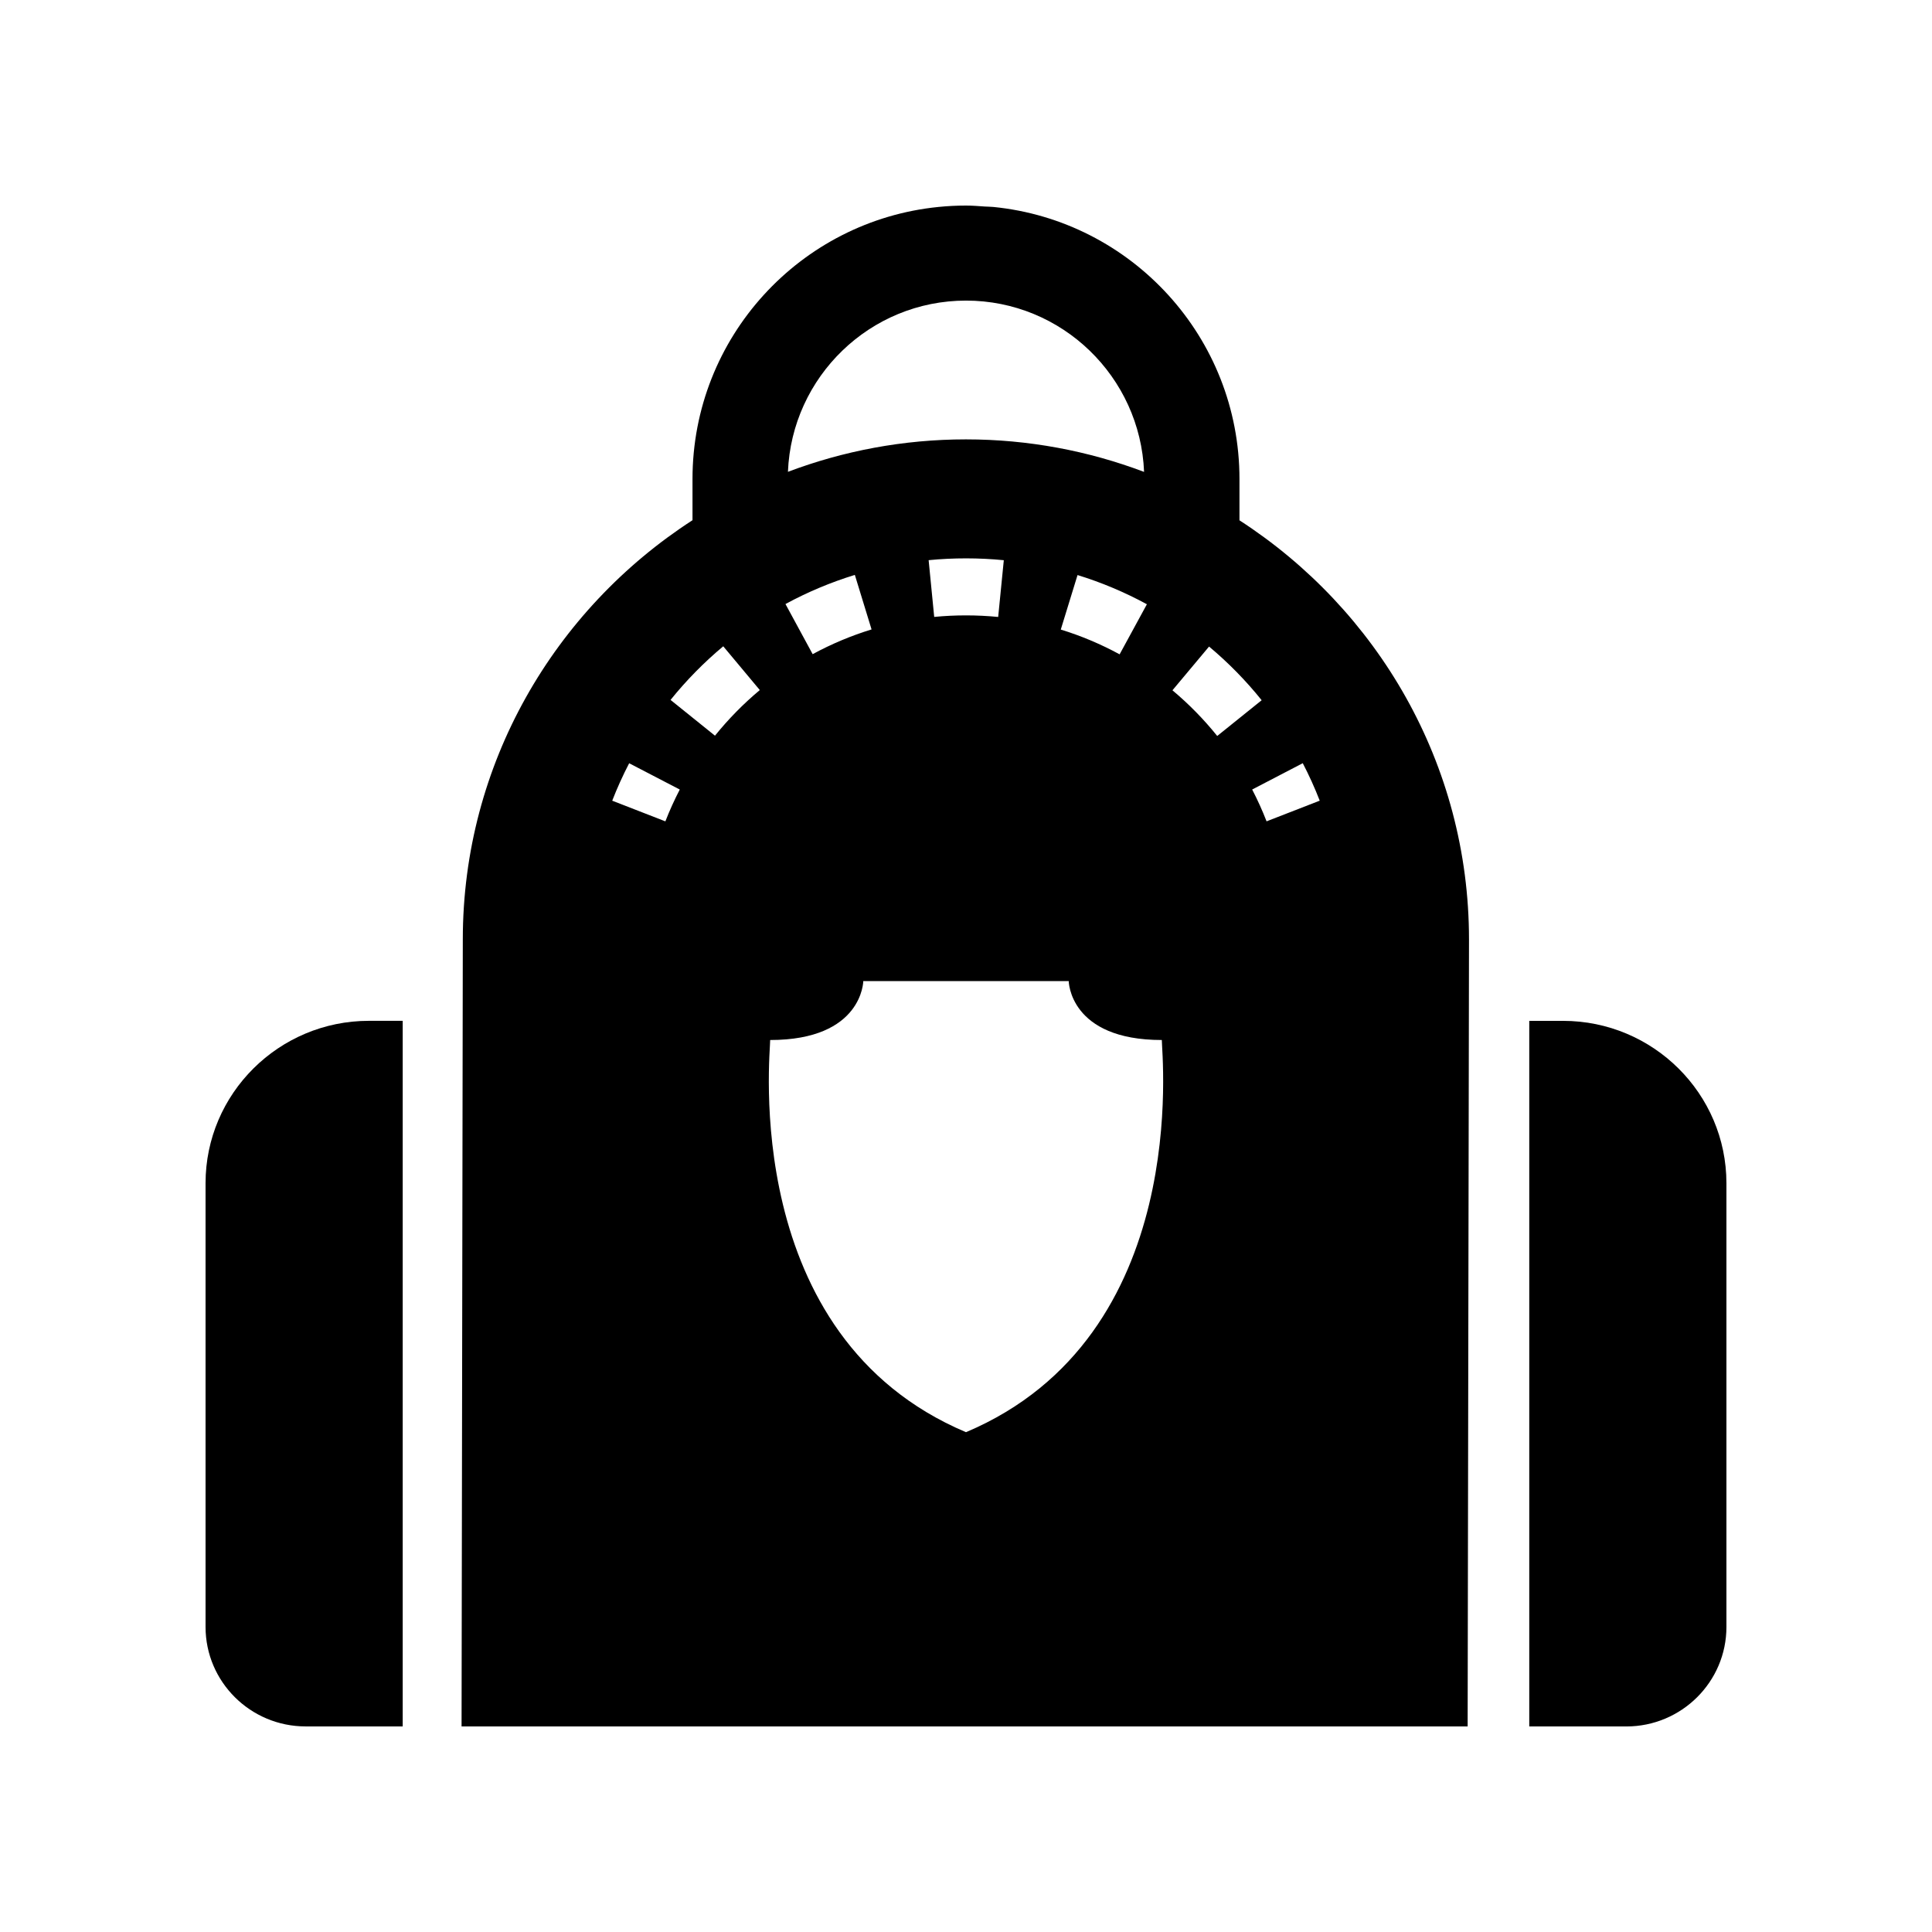<?xml version="1.0" encoding="UTF-8"?>
<!-- The Best Svg Icon site in the world: iconSvg.co, Visit us! https://iconsvg.co -->
<svg fill="#000000" width="800px" height="800px" version="1.1" viewBox="144 144 512 512" xmlns="http://www.w3.org/2000/svg">
 <g>
  <path d="m533.3 392.95c0-46.496-24.266-87.41-60.828-111.06v-10.938c0-37.582-28.605-68.477-65.234-72.109-0.738-0.074-1.5-0.062-2.246-0.113-1.656-0.117-3.309-0.254-4.996-0.254h-0.008-0.008c-2.457 0-4.883 0.125-7.277 0.367-36.602 3.656-65.184 34.543-65.184 72.109v10.91c-36.586 23.648-60.871 64.578-60.871 111.09l-0.328 208.57h266.62zm-133.3-169.29c25.438 0 46.188 20.203 47.191 45.395-14.688-5.551-30.59-8.617-47.211-8.617-16.605 0-32.496 3.059-47.168 8.598 1.008-25.18 21.758-45.375 47.188-45.375zm47.938 80.473-7.227 13.273c-4.961-2.699-10.207-4.91-15.594-6.566l4.441-14.445c6.352 1.953 12.535 4.559 18.379 7.738zm-37.918-11.672-1.492 15.039c-5.594-0.551-11.379-0.555-16.953-0.012l-1.477-15.039c6.559-0.641 13.344-0.637 19.922 0.012zm-39.477 3.894 4.43 14.449c-5.387 1.652-10.641 3.856-15.609 6.555l-7.207-13.285c5.856-3.176 12.043-5.773 18.387-7.719zm-50.211 65.312-14.086-5.477c1.305-3.359 2.816-6.699 4.492-9.922l13.41 6.965c-1.422 2.742-2.707 5.578-3.816 8.434zm13.145-22.703-11.773-9.48c4.164-5.172 8.863-9.953 13.965-14.211l9.688 11.602c-4.34 3.625-8.336 7.691-11.879 12.09zm66.523 184.58c-60.242-25.457-51.805-100.69-51.895-103.93 24.527 0 24.676-15.621 24.676-15.621h54.441s0.148 15.621 24.676 15.621c-0.098 3.238 8.34 78.473-51.898 103.93zm54.711-196.61 9.703-11.59c5.094 4.262 9.785 9.047 13.941 14.223l-11.777 9.473c-3.543-4.406-7.535-8.48-11.867-12.105zm24.945 34.727c-1.117-2.871-2.402-5.707-3.816-8.43l13.406-6.977c1.672 3.207 3.18 6.547 4.496 9.93z"/>
  <path d="m225 601.52h25.719v-186.99h-8.953c-23.871 0-43.293 19.305-43.293 43.031v117.59c0 14.539 11.898 26.367 26.527 26.367z"/>
  <path d="m601.52 575.16v-117.59c0-23.727-19.422-43.031-43.297-43.031h-8.953v186.99h25.715c14.633 0 26.535-11.828 26.535-26.367z"/>
 </g>
</svg>